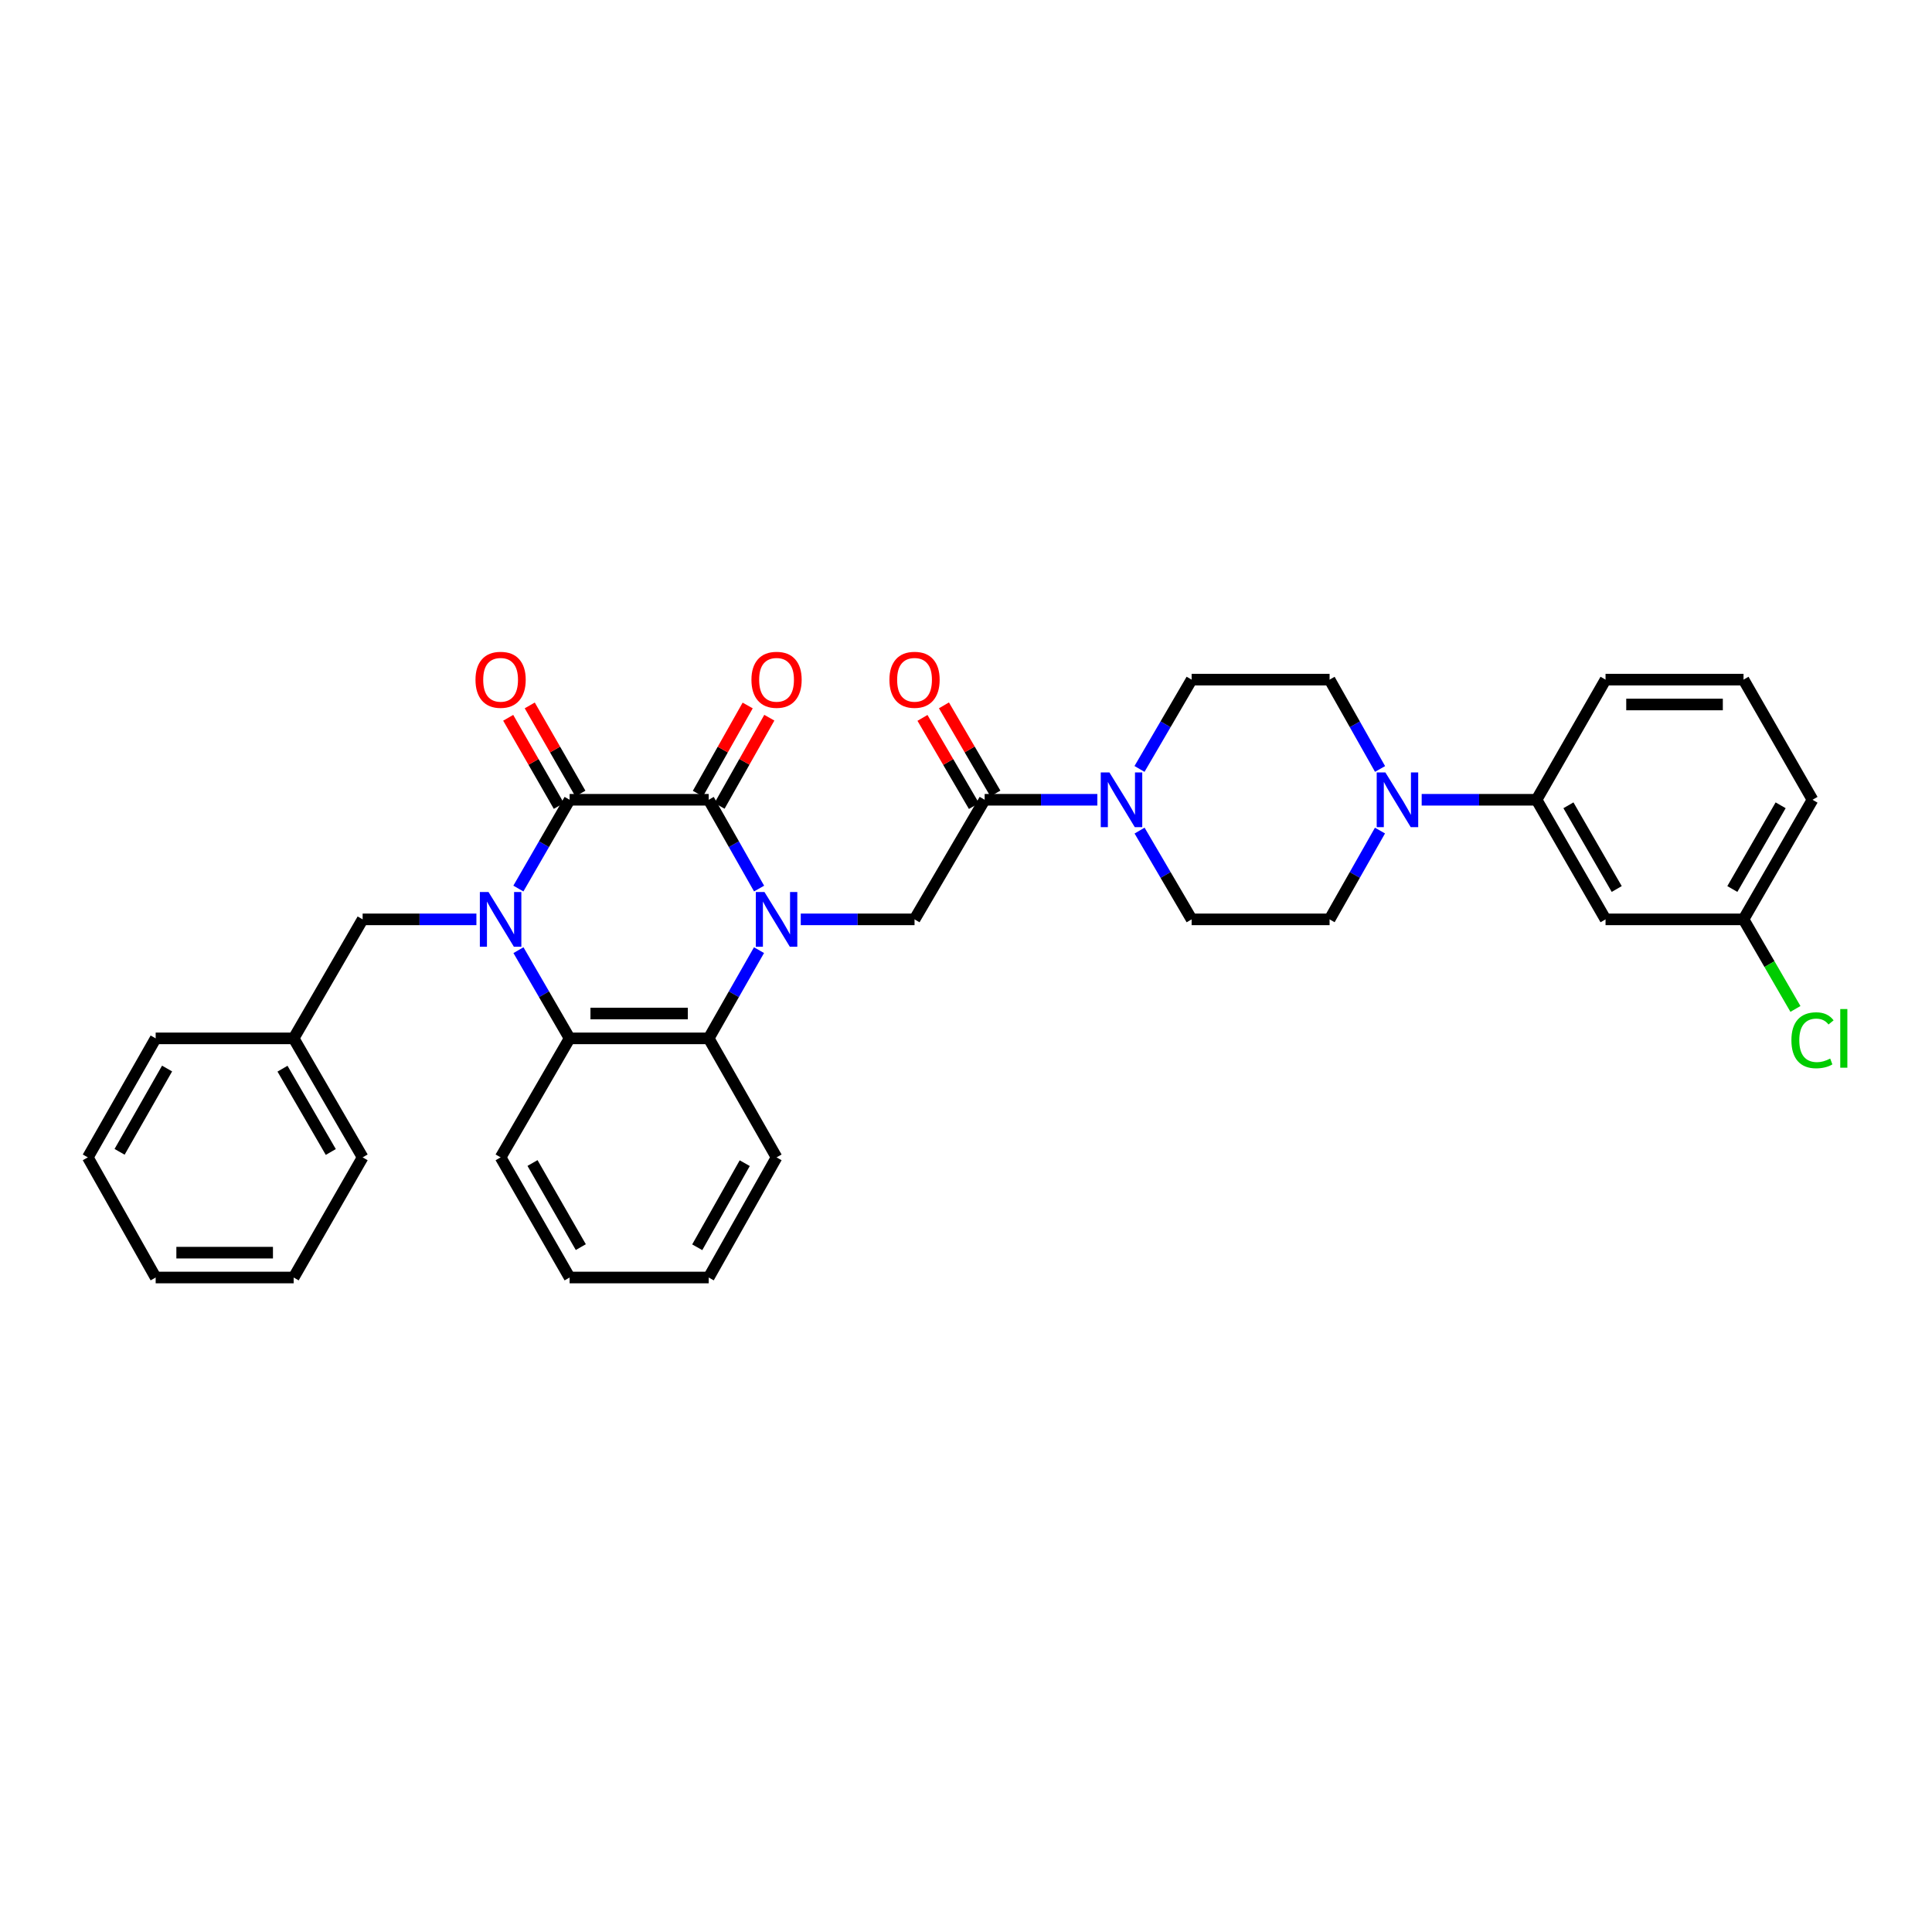 <?xml version='1.0' encoding='iso-8859-1'?>
<svg version='1.1' baseProfile='full'
              xmlns='http://www.w3.org/2000/svg'
                      xmlns:rdkit='http://www.rdkit.org/xml'
                      xmlns:xlink='http://www.w3.org/1999/xlink'
                  xml:space='preserve'
width='1000px' height='1000px' viewBox='0 0 1000 1000'>
<!-- END OF HEADER -->
<rect style='opacity:1.0;fill:#FFFFFF;stroke:none' width='1000' height='1000' x='0' y='0'> </rect>
<path class='bond-1' d='M 392.901,459.922 L 379.862,436.941' style='fill:none;fill-rule:evenodd;stroke:#0000FF;stroke-width:6px;stroke-linecap:butt;stroke-linejoin:miter;stroke-opacity:1' />
<path class='bond-1' d='M 379.862,436.941 L 366.824,413.961' style='fill:none;fill-rule:evenodd;stroke:#000000;stroke-width:6px;stroke-linecap:butt;stroke-linejoin:miter;stroke-opacity:1' />
<path class='bond-3' d='M 392.86,491.794 L 379.842,514.627' style='fill:none;fill-rule:evenodd;stroke:#0000FF;stroke-width:6px;stroke-linecap:butt;stroke-linejoin:miter;stroke-opacity:1' />
<path class='bond-3' d='M 379.842,514.627 L 366.824,537.46' style='fill:none;fill-rule:evenodd;stroke:#000000;stroke-width:6px;stroke-linecap:butt;stroke-linejoin:miter;stroke-opacity:1' />
<path class='bond-5' d='M 414.47,475.861 L 443.917,475.861' style='fill:none;fill-rule:evenodd;stroke:#0000FF;stroke-width:6px;stroke-linecap:butt;stroke-linejoin:miter;stroke-opacity:1' />
<path class='bond-5' d='M 443.917,475.861 L 473.364,475.861' style='fill:none;fill-rule:evenodd;stroke:#000000;stroke-width:6px;stroke-linecap:butt;stroke-linejoin:miter;stroke-opacity:1' />
<path class='bond-0' d='M 268.354,491.801 L 281.59,514.631' style='fill:none;fill-rule:evenodd;stroke:#0000FF;stroke-width:6px;stroke-linecap:butt;stroke-linejoin:miter;stroke-opacity:1' />
<path class='bond-0' d='M 281.59,514.631 L 294.826,537.46' style='fill:none;fill-rule:evenodd;stroke:#000000;stroke-width:6px;stroke-linecap:butt;stroke-linejoin:miter;stroke-opacity:1' />
<path class='bond-10' d='M 246.587,475.861 L 217.144,475.861' style='fill:none;fill-rule:evenodd;stroke:#0000FF;stroke-width:6px;stroke-linecap:butt;stroke-linejoin:miter;stroke-opacity:1' />
<path class='bond-10' d='M 217.144,475.861 L 187.7,475.861' style='fill:none;fill-rule:evenodd;stroke:#000000;stroke-width:6px;stroke-linecap:butt;stroke-linejoin:miter;stroke-opacity:1' />
<path class='bond-34' d='M 268.313,459.914 L 281.569,436.938' style='fill:none;fill-rule:evenodd;stroke:#0000FF;stroke-width:6px;stroke-linecap:butt;stroke-linejoin:miter;stroke-opacity:1' />
<path class='bond-34' d='M 281.569,436.938 L 294.826,413.961' style='fill:none;fill-rule:evenodd;stroke:#000000;stroke-width:6px;stroke-linecap:butt;stroke-linejoin:miter;stroke-opacity:1' />
<path class='bond-2' d='M 366.824,413.961 L 294.826,413.961' style='fill:none;fill-rule:evenodd;stroke:#000000;stroke-width:6px;stroke-linecap:butt;stroke-linejoin:miter;stroke-opacity:1' />
<path class='bond-12' d='M 372.425,417.124 L 385.313,394.304' style='fill:none;fill-rule:evenodd;stroke:#000000;stroke-width:6px;stroke-linecap:butt;stroke-linejoin:miter;stroke-opacity:1' />
<path class='bond-12' d='M 385.313,394.304 L 398.201,371.484' style='fill:none;fill-rule:evenodd;stroke:#FF0000;stroke-width:6px;stroke-linecap:butt;stroke-linejoin:miter;stroke-opacity:1' />
<path class='bond-12' d='M 361.223,410.798 L 374.111,387.978' style='fill:none;fill-rule:evenodd;stroke:#000000;stroke-width:6px;stroke-linecap:butt;stroke-linejoin:miter;stroke-opacity:1' />
<path class='bond-12' d='M 374.111,387.978 L 386.999,365.158' style='fill:none;fill-rule:evenodd;stroke:#FF0000;stroke-width:6px;stroke-linecap:butt;stroke-linejoin:miter;stroke-opacity:1' />
<path class='bond-13' d='M 300.404,410.758 L 287.3,387.941' style='fill:none;fill-rule:evenodd;stroke:#000000;stroke-width:6px;stroke-linecap:butt;stroke-linejoin:miter;stroke-opacity:1' />
<path class='bond-13' d='M 287.3,387.941 L 274.197,365.125' style='fill:none;fill-rule:evenodd;stroke:#FF0000;stroke-width:6px;stroke-linecap:butt;stroke-linejoin:miter;stroke-opacity:1' />
<path class='bond-13' d='M 289.248,417.165 L 276.144,394.348' style='fill:none;fill-rule:evenodd;stroke:#000000;stroke-width:6px;stroke-linecap:butt;stroke-linejoin:miter;stroke-opacity:1' />
<path class='bond-13' d='M 276.144,394.348 L 263.041,371.532' style='fill:none;fill-rule:evenodd;stroke:#FF0000;stroke-width:6px;stroke-linecap:butt;stroke-linejoin:miter;stroke-opacity:1' />
<path class='bond-4' d='M 366.824,537.46 L 294.826,537.46' style='fill:none;fill-rule:evenodd;stroke:#000000;stroke-width:6px;stroke-linecap:butt;stroke-linejoin:miter;stroke-opacity:1' />
<path class='bond-4' d='M 356.024,524.596 L 305.625,524.596' style='fill:none;fill-rule:evenodd;stroke:#000000;stroke-width:6px;stroke-linecap:butt;stroke-linejoin:miter;stroke-opacity:1' />
<path class='bond-23' d='M 366.824,537.46 L 401.944,599.053' style='fill:none;fill-rule:evenodd;stroke:#000000;stroke-width:6px;stroke-linecap:butt;stroke-linejoin:miter;stroke-opacity:1' />
<path class='bond-22' d='M 294.826,537.46 L 259.112,599.053' style='fill:none;fill-rule:evenodd;stroke:#000000;stroke-width:6px;stroke-linecap:butt;stroke-linejoin:miter;stroke-opacity:1' />
<path class='bond-6' d='M 473.364,475.861 L 509.656,413.961' style='fill:none;fill-rule:evenodd;stroke:#000000;stroke-width:6px;stroke-linecap:butt;stroke-linejoin:miter;stroke-opacity:1' />
<path class='bond-7' d='M 509.656,413.961 L 538.817,413.961' style='fill:none;fill-rule:evenodd;stroke:#000000;stroke-width:6px;stroke-linecap:butt;stroke-linejoin:miter;stroke-opacity:1' />
<path class='bond-7' d='M 538.817,413.961 L 567.978,413.961' style='fill:none;fill-rule:evenodd;stroke:#0000FF;stroke-width:6px;stroke-linecap:butt;stroke-linejoin:miter;stroke-opacity:1' />
<path class='bond-18' d='M 515.211,410.719 L 501.897,387.906' style='fill:none;fill-rule:evenodd;stroke:#000000;stroke-width:6px;stroke-linecap:butt;stroke-linejoin:miter;stroke-opacity:1' />
<path class='bond-18' d='M 501.897,387.906 L 488.583,365.094' style='fill:none;fill-rule:evenodd;stroke:#FF0000;stroke-width:6px;stroke-linecap:butt;stroke-linejoin:miter;stroke-opacity:1' />
<path class='bond-18' d='M 504.1,417.203 L 490.787,394.391' style='fill:none;fill-rule:evenodd;stroke:#000000;stroke-width:6px;stroke-linecap:butt;stroke-linejoin:miter;stroke-opacity:1' />
<path class='bond-18' d='M 490.787,394.391 L 477.473,371.578' style='fill:none;fill-rule:evenodd;stroke:#FF0000;stroke-width:6px;stroke-linecap:butt;stroke-linejoin:miter;stroke-opacity:1' />
<path class='bond-14' d='M 589.843,429.915 L 603.312,452.888' style='fill:none;fill-rule:evenodd;stroke:#0000FF;stroke-width:6px;stroke-linecap:butt;stroke-linejoin:miter;stroke-opacity:1' />
<path class='bond-14' d='M 603.312,452.888 L 616.781,475.861' style='fill:none;fill-rule:evenodd;stroke:#000000;stroke-width:6px;stroke-linecap:butt;stroke-linejoin:miter;stroke-opacity:1' />
<path class='bond-15' d='M 589.803,398.001 L 603.292,374.888' style='fill:none;fill-rule:evenodd;stroke:#0000FF;stroke-width:6px;stroke-linecap:butt;stroke-linejoin:miter;stroke-opacity:1' />
<path class='bond-15' d='M 603.292,374.888 L 616.781,351.776' style='fill:none;fill-rule:evenodd;stroke:#000000;stroke-width:6px;stroke-linecap:butt;stroke-linejoin:miter;stroke-opacity:1' />
<path class='bond-8' d='M 714.313,398.016 L 701.253,374.896' style='fill:none;fill-rule:evenodd;stroke:#0000FF;stroke-width:6px;stroke-linecap:butt;stroke-linejoin:miter;stroke-opacity:1' />
<path class='bond-8' d='M 701.253,374.896 L 688.193,351.776' style='fill:none;fill-rule:evenodd;stroke:#000000;stroke-width:6px;stroke-linecap:butt;stroke-linejoin:miter;stroke-opacity:1' />
<path class='bond-9' d='M 735.861,413.961 L 765.59,413.961' style='fill:none;fill-rule:evenodd;stroke:#0000FF;stroke-width:6px;stroke-linecap:butt;stroke-linejoin:miter;stroke-opacity:1' />
<path class='bond-9' d='M 765.59,413.961 L 795.319,413.961' style='fill:none;fill-rule:evenodd;stroke:#000000;stroke-width:6px;stroke-linecap:butt;stroke-linejoin:miter;stroke-opacity:1' />
<path class='bond-36' d='M 714.275,429.901 L 701.234,452.881' style='fill:none;fill-rule:evenodd;stroke:#0000FF;stroke-width:6px;stroke-linecap:butt;stroke-linejoin:miter;stroke-opacity:1' />
<path class='bond-36' d='M 701.234,452.881 L 688.193,475.861' style='fill:none;fill-rule:evenodd;stroke:#000000;stroke-width:6px;stroke-linecap:butt;stroke-linejoin:miter;stroke-opacity:1' />
<path class='bond-11' d='M 795.319,413.961 L 831.025,475.861' style='fill:none;fill-rule:evenodd;stroke:#000000;stroke-width:6px;stroke-linecap:butt;stroke-linejoin:miter;stroke-opacity:1' />
<path class='bond-11' d='M 811.818,416.818 L 836.813,460.148' style='fill:none;fill-rule:evenodd;stroke:#000000;stroke-width:6px;stroke-linecap:butt;stroke-linejoin:miter;stroke-opacity:1' />
<path class='bond-24' d='M 795.319,413.961 L 831.025,351.776' style='fill:none;fill-rule:evenodd;stroke:#000000;stroke-width:6px;stroke-linecap:butt;stroke-linejoin:miter;stroke-opacity:1' />
<path class='bond-20' d='M 187.7,475.861 L 151.994,537.46' style='fill:none;fill-rule:evenodd;stroke:#000000;stroke-width:6px;stroke-linecap:butt;stroke-linejoin:miter;stroke-opacity:1' />
<path class='bond-19' d='M 831.025,475.861 L 902.445,475.861' style='fill:none;fill-rule:evenodd;stroke:#000000;stroke-width:6px;stroke-linecap:butt;stroke-linejoin:miter;stroke-opacity:1' />
<path class='bond-17' d='M 616.781,475.861 L 688.193,475.861' style='fill:none;fill-rule:evenodd;stroke:#000000;stroke-width:6px;stroke-linecap:butt;stroke-linejoin:miter;stroke-opacity:1' />
<path class='bond-16' d='M 616.781,351.776 L 688.193,351.776' style='fill:none;fill-rule:evenodd;stroke:#000000;stroke-width:6px;stroke-linecap:butt;stroke-linejoin:miter;stroke-opacity:1' />
<path class='bond-21' d='M 902.445,475.861 L 915.881,499.041' style='fill:none;fill-rule:evenodd;stroke:#000000;stroke-width:6px;stroke-linecap:butt;stroke-linejoin:miter;stroke-opacity:1' />
<path class='bond-21' d='M 915.881,499.041 L 929.317,522.22' style='fill:none;fill-rule:evenodd;stroke:#00CC00;stroke-width:6px;stroke-linecap:butt;stroke-linejoin:miter;stroke-opacity:1' />
<path class='bond-38' d='M 902.445,475.861 L 938.151,413.961' style='fill:none;fill-rule:evenodd;stroke:#000000;stroke-width:6px;stroke-linecap:butt;stroke-linejoin:miter;stroke-opacity:1' />
<path class='bond-38' d='M 896.657,460.148 L 921.651,416.818' style='fill:none;fill-rule:evenodd;stroke:#000000;stroke-width:6px;stroke-linecap:butt;stroke-linejoin:miter;stroke-opacity:1' />
<path class='bond-27' d='M 151.994,537.46 L 187.7,599.053' style='fill:none;fill-rule:evenodd;stroke:#000000;stroke-width:6px;stroke-linecap:butt;stroke-linejoin:miter;stroke-opacity:1' />
<path class='bond-27' d='M 146.22,553.151 L 171.215,596.266' style='fill:none;fill-rule:evenodd;stroke:#000000;stroke-width:6px;stroke-linecap:butt;stroke-linejoin:miter;stroke-opacity:1' />
<path class='bond-28' d='M 151.994,537.46 L 80.575,537.46' style='fill:none;fill-rule:evenodd;stroke:#000000;stroke-width:6px;stroke-linecap:butt;stroke-linejoin:miter;stroke-opacity:1' />
<path class='bond-35' d='M 259.112,599.053 L 294.826,661.238' style='fill:none;fill-rule:evenodd;stroke:#000000;stroke-width:6px;stroke-linecap:butt;stroke-linejoin:miter;stroke-opacity:1' />
<path class='bond-35' d='M 275.625,601.974 L 300.624,645.504' style='fill:none;fill-rule:evenodd;stroke:#000000;stroke-width:6px;stroke-linecap:butt;stroke-linejoin:miter;stroke-opacity:1' />
<path class='bond-30' d='M 401.944,599.053 L 366.824,661.238' style='fill:none;fill-rule:evenodd;stroke:#000000;stroke-width:6px;stroke-linecap:butt;stroke-linejoin:miter;stroke-opacity:1' />
<path class='bond-30' d='M 385.475,602.054 L 360.89,645.584' style='fill:none;fill-rule:evenodd;stroke:#000000;stroke-width:6px;stroke-linecap:butt;stroke-linejoin:miter;stroke-opacity:1' />
<path class='bond-25' d='M 831.025,351.776 L 902.445,351.776' style='fill:none;fill-rule:evenodd;stroke:#000000;stroke-width:6px;stroke-linecap:butt;stroke-linejoin:miter;stroke-opacity:1' />
<path class='bond-25' d='M 841.738,364.64 L 891.732,364.64' style='fill:none;fill-rule:evenodd;stroke:#000000;stroke-width:6px;stroke-linecap:butt;stroke-linejoin:miter;stroke-opacity:1' />
<path class='bond-26' d='M 902.445,351.776 L 938.151,413.961' style='fill:none;fill-rule:evenodd;stroke:#000000;stroke-width:6px;stroke-linecap:butt;stroke-linejoin:miter;stroke-opacity:1' />
<path class='bond-31' d='M 187.7,599.053 L 151.994,661.238' style='fill:none;fill-rule:evenodd;stroke:#000000;stroke-width:6px;stroke-linecap:butt;stroke-linejoin:miter;stroke-opacity:1' />
<path class='bond-32' d='M 80.575,537.46 L 45.455,599.053' style='fill:none;fill-rule:evenodd;stroke:#000000;stroke-width:6px;stroke-linecap:butt;stroke-linejoin:miter;stroke-opacity:1' />
<path class='bond-32' d='M 86.482,553.072 L 61.898,596.186' style='fill:none;fill-rule:evenodd;stroke:#000000;stroke-width:6px;stroke-linecap:butt;stroke-linejoin:miter;stroke-opacity:1' />
<path class='bond-29' d='M 294.826,661.238 L 366.824,661.238' style='fill:none;fill-rule:evenodd;stroke:#000000;stroke-width:6px;stroke-linecap:butt;stroke-linejoin:miter;stroke-opacity:1' />
<path class='bond-37' d='M 151.994,661.238 L 80.575,661.238' style='fill:none;fill-rule:evenodd;stroke:#000000;stroke-width:6px;stroke-linecap:butt;stroke-linejoin:miter;stroke-opacity:1' />
<path class='bond-37' d='M 141.281,648.374 L 91.287,648.374' style='fill:none;fill-rule:evenodd;stroke:#000000;stroke-width:6px;stroke-linecap:butt;stroke-linejoin:miter;stroke-opacity:1' />
<path class='bond-33' d='M 45.455,599.053 L 80.575,661.238' style='fill:none;fill-rule:evenodd;stroke:#000000;stroke-width:6px;stroke-linecap:butt;stroke-linejoin:miter;stroke-opacity:1' />
<path  class='atom-0' d='M 395.684 461.701
L 404.964 476.701
Q 405.884 478.181, 407.364 480.861
Q 408.844 483.541, 408.924 483.701
L 408.924 461.701
L 412.684 461.701
L 412.684 490.021
L 408.804 490.021
L 398.844 473.621
Q 397.684 471.701, 396.444 469.501
Q 395.244 467.301, 394.884 466.621
L 394.884 490.021
L 391.204 490.021
L 391.204 461.701
L 395.684 461.701
' fill='#0000FF'/>
<path  class='atom-1' d='M 252.852 461.701
L 262.132 476.701
Q 263.052 478.181, 264.532 480.861
Q 266.012 483.541, 266.092 483.701
L 266.092 461.701
L 269.852 461.701
L 269.852 490.021
L 265.972 490.021
L 256.012 473.621
Q 254.852 471.701, 253.612 469.501
Q 252.412 467.301, 252.052 466.621
L 252.052 490.021
L 248.372 490.021
L 248.372 461.701
L 252.852 461.701
' fill='#0000FF'/>
<path  class='atom-8' d='M 574.229 399.801
L 583.509 414.801
Q 584.429 416.281, 585.909 418.961
Q 587.389 421.641, 587.469 421.801
L 587.469 399.801
L 591.229 399.801
L 591.229 428.121
L 587.349 428.121
L 577.389 411.721
Q 576.229 409.801, 574.989 407.601
Q 573.789 405.401, 573.429 404.721
L 573.429 428.121
L 569.749 428.121
L 569.749 399.801
L 574.229 399.801
' fill='#0000FF'/>
<path  class='atom-9' d='M 717.061 399.801
L 726.341 414.801
Q 727.261 416.281, 728.741 418.961
Q 730.221 421.641, 730.301 421.801
L 730.301 399.801
L 734.061 399.801
L 734.061 428.121
L 730.181 428.121
L 720.221 411.721
Q 719.061 409.801, 717.821 407.601
Q 716.621 405.401, 716.261 404.721
L 716.261 428.121
L 712.581 428.121
L 712.581 399.801
L 717.061 399.801
' fill='#0000FF'/>
<path  class='atom-13' d='M 388.944 351.856
Q 388.944 345.056, 392.304 341.256
Q 395.664 337.456, 401.944 337.456
Q 408.224 337.456, 411.584 341.256
Q 414.944 345.056, 414.944 351.856
Q 414.944 358.736, 411.544 362.656
Q 408.144 366.536, 401.944 366.536
Q 395.704 366.536, 392.304 362.656
Q 388.944 358.776, 388.944 351.856
M 401.944 363.336
Q 406.264 363.336, 408.584 360.456
Q 410.944 357.536, 410.944 351.856
Q 410.944 346.296, 408.584 343.496
Q 406.264 340.656, 401.944 340.656
Q 397.624 340.656, 395.264 343.456
Q 392.944 346.256, 392.944 351.856
Q 392.944 357.576, 395.264 360.456
Q 397.624 363.336, 401.944 363.336
' fill='#FF0000'/>
<path  class='atom-14' d='M 246.112 351.856
Q 246.112 345.056, 249.472 341.256
Q 252.832 337.456, 259.112 337.456
Q 265.392 337.456, 268.752 341.256
Q 272.112 345.056, 272.112 351.856
Q 272.112 358.736, 268.712 362.656
Q 265.312 366.536, 259.112 366.536
Q 252.872 366.536, 249.472 362.656
Q 246.112 358.776, 246.112 351.856
M 259.112 363.336
Q 263.432 363.336, 265.752 360.456
Q 268.112 357.536, 268.112 351.856
Q 268.112 346.296, 265.752 343.496
Q 263.432 340.656, 259.112 340.656
Q 254.792 340.656, 252.432 343.456
Q 250.112 346.256, 250.112 351.856
Q 250.112 357.576, 252.432 360.456
Q 254.792 363.336, 259.112 363.336
' fill='#FF0000'/>
<path  class='atom-19' d='M 460.364 351.856
Q 460.364 345.056, 463.724 341.256
Q 467.084 337.456, 473.364 337.456
Q 479.644 337.456, 483.004 341.256
Q 486.364 345.056, 486.364 351.856
Q 486.364 358.736, 482.964 362.656
Q 479.564 366.536, 473.364 366.536
Q 467.124 366.536, 463.724 362.656
Q 460.364 358.776, 460.364 351.856
M 473.364 363.336
Q 477.684 363.336, 480.004 360.456
Q 482.364 357.536, 482.364 351.856
Q 482.364 346.296, 480.004 343.496
Q 477.684 340.656, 473.364 340.656
Q 469.044 340.656, 466.684 343.456
Q 464.364 346.256, 464.364 351.856
Q 464.364 357.576, 466.684 360.456
Q 469.044 363.336, 473.364 363.336
' fill='#FF0000'/>
<path  class='atom-22' d='M 927.231 538.44
Q 927.231 531.4, 930.511 527.72
Q 933.831 524, 940.111 524
Q 945.951 524, 949.071 528.12
L 946.431 530.28
Q 944.151 527.28, 940.111 527.28
Q 935.831 527.28, 933.551 530.16
Q 931.311 533, 931.311 538.44
Q 931.311 544.04, 933.631 546.92
Q 935.991 549.8, 940.551 549.8
Q 943.671 549.8, 947.311 547.92
L 948.431 550.92
Q 946.951 551.88, 944.711 552.44
Q 942.471 553, 939.991 553
Q 933.831 553, 930.511 549.24
Q 927.231 545.48, 927.231 538.44
' fill='#00CC00'/>
<path  class='atom-22' d='M 952.511 522.28
L 956.191 522.28
L 956.191 552.64
L 952.511 552.64
L 952.511 522.28
' fill='#00CC00'/>
</svg>
